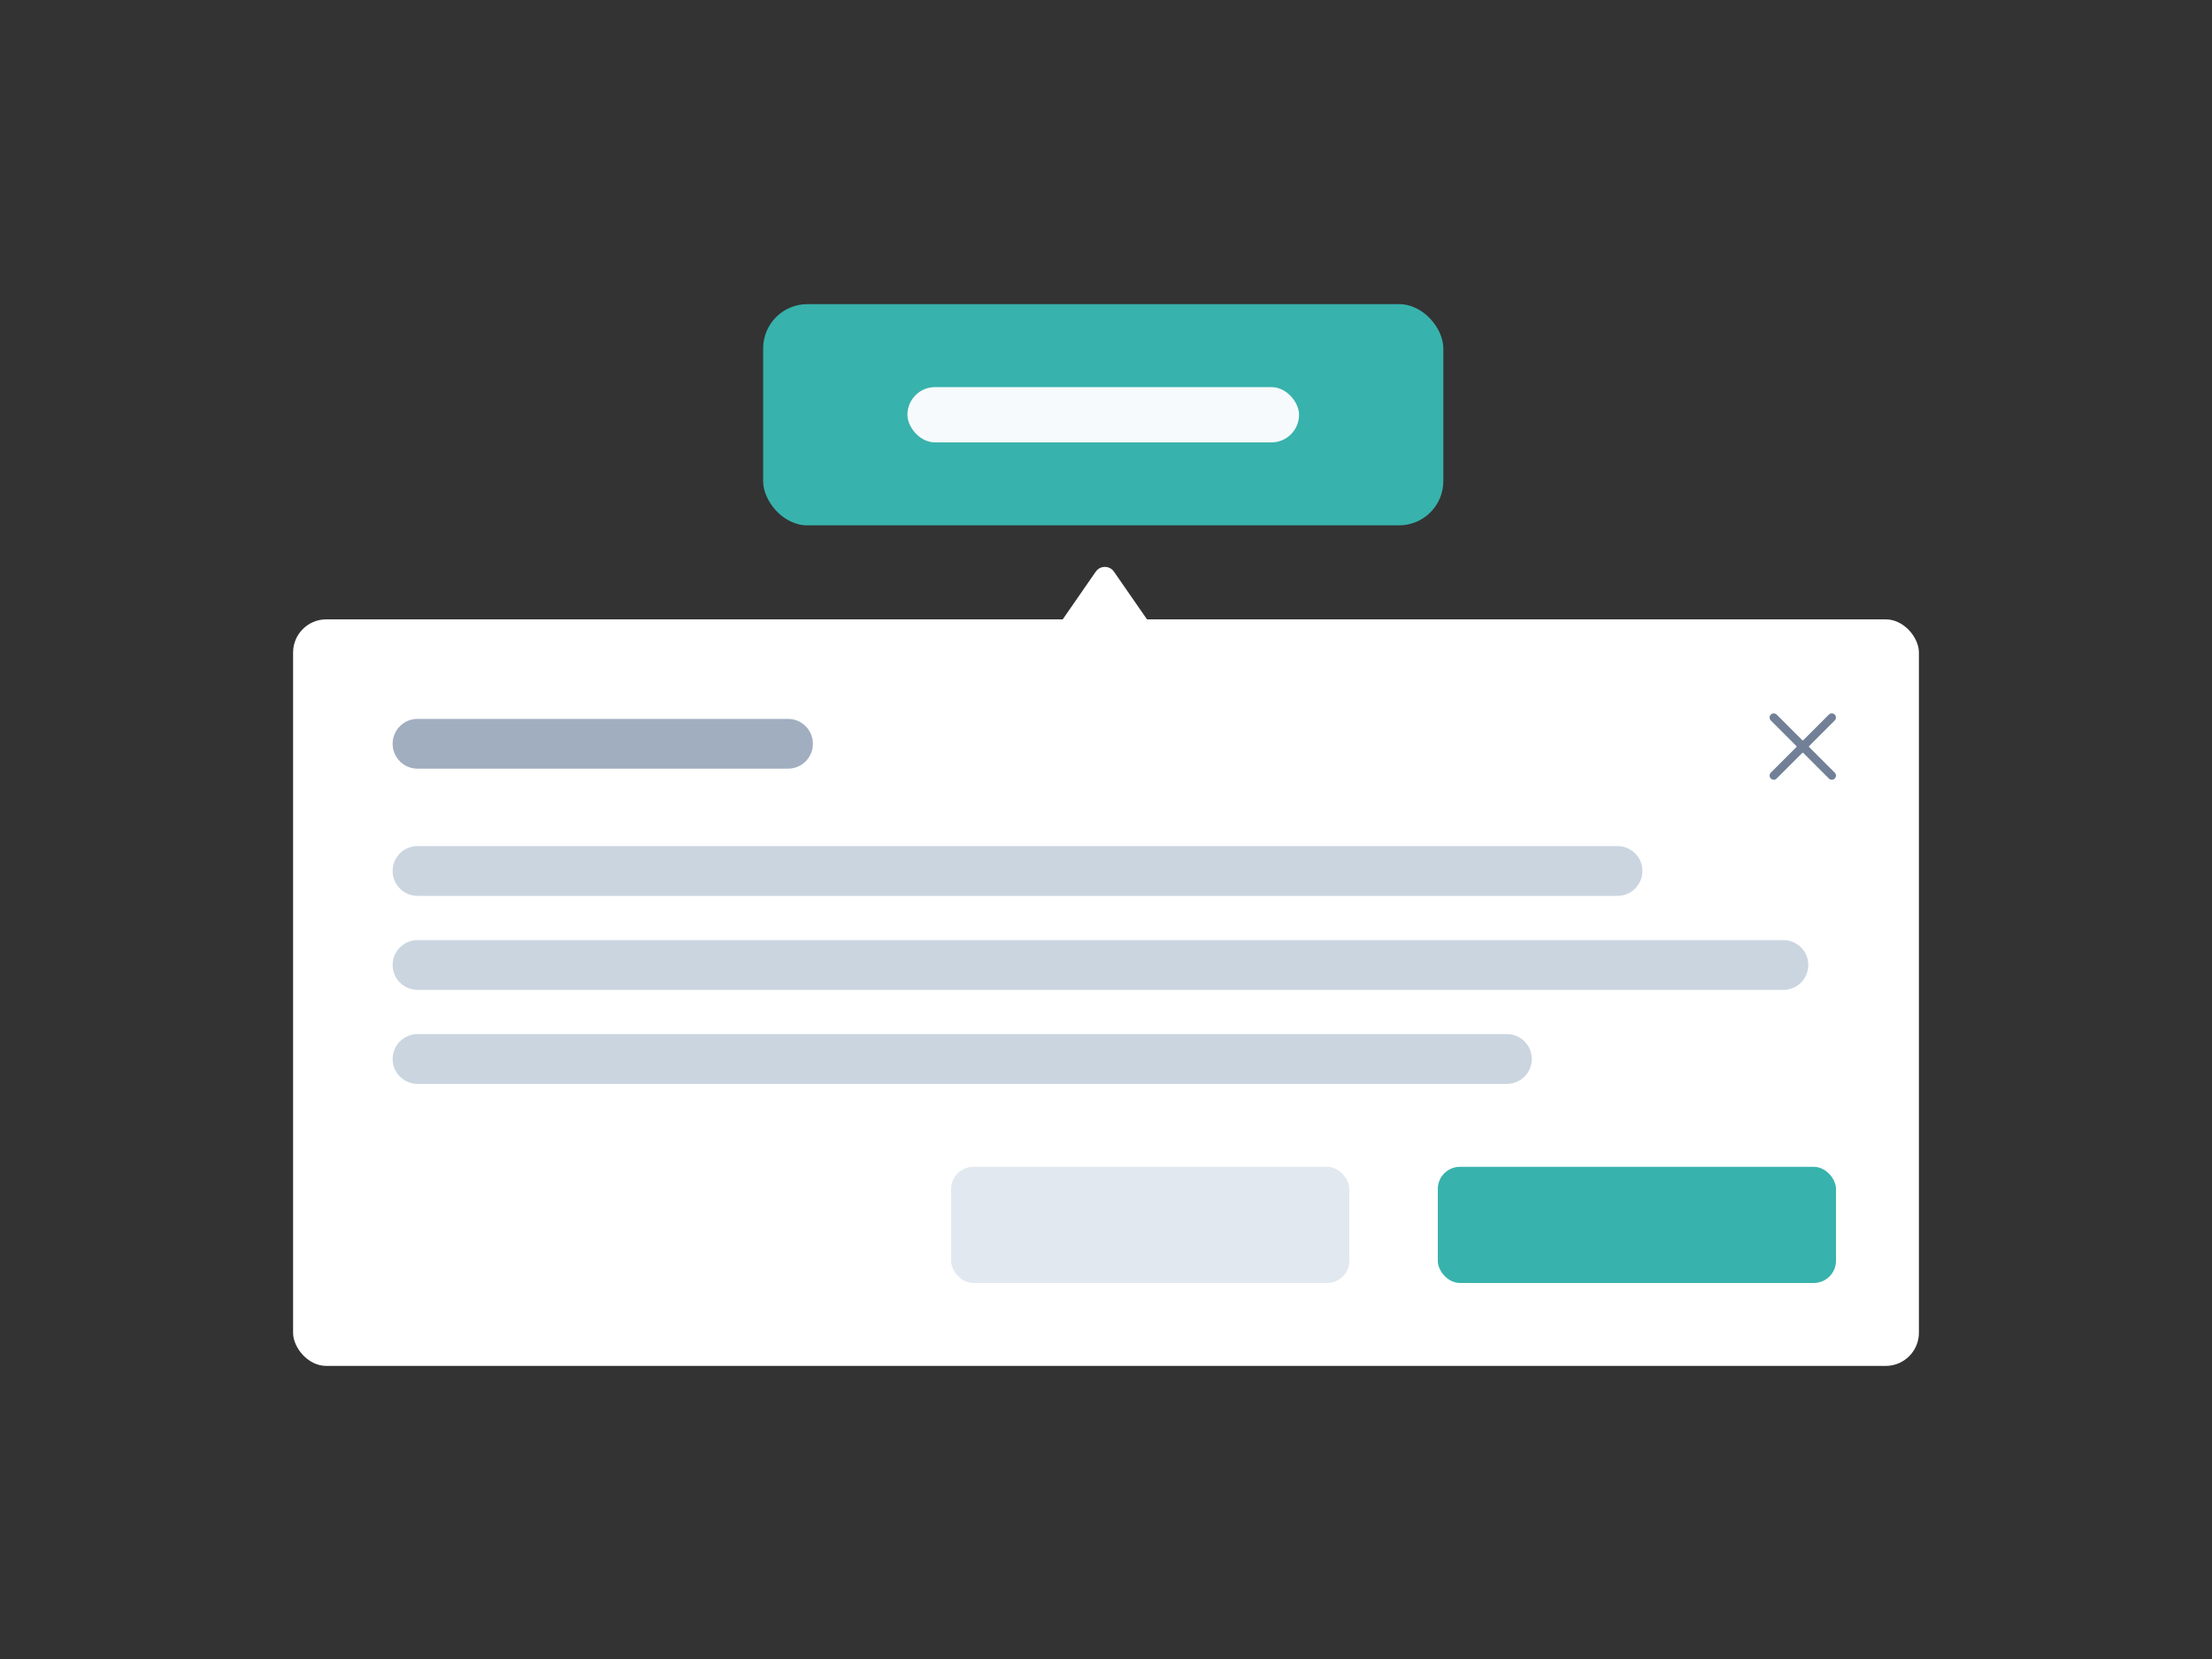 <svg width="400" height="300" viewBox="0 0 400 300" fill="none" xmlns="http://www.w3.org/2000/svg">
 
<rect x="0" y="0" width="400" height="300" fill="#333333" stroke="none"/>
 
<rect x="53" y="112" width="294" height="135" rx="6" fill="white"/>
<path fill-rule="evenodd" clip-rule="evenodd" d="M71 134.5C71 132.015 73.015 130 75.5 130H142.5C144.985 130 147 132.015 147 134.5C147 136.985 144.985 139 142.5 139H75.5C73.015 139 71 136.985 71 134.5Z" fill="#A0AEC0"/>
<path fill-rule="evenodd" clip-rule="evenodd" d="M71 157.5C71 155.015 73.015 153 75.5 153H292.5C294.985 153 297 155.015 297 157.5C297 159.985 294.985 162 292.5 162H75.5C73.015 162 71 159.985 71 157.5Z" fill="#CBD5E0"/>
<path fill-rule="evenodd" clip-rule="evenodd" d="M71 174.5C71 172.015 73.015 170 75.5 170H322.5C324.985 170 327 172.015 327 174.5C327 176.985 324.985 179 322.5 179H75.5C73.015 179 71 176.985 71 174.5Z" fill="#CBD5E0"/>
<path fill-rule="evenodd" clip-rule="evenodd" d="M71 191.5C71 189.015 73.015 187 75.5 187H272.5C274.985 187 277 189.015 277 191.5C277 193.985 274.985 196 272.5 196H75.5C73.015 196 71 193.985 71 191.5Z" fill="#CBD5E0"/>
<path d="M320.22 139.719C320.079 139.86 320 140.05 320 140.249C320 140.448 320.079 140.639 320.22 140.779C320.36 140.92 320.551 140.999 320.75 140.999C320.949 140.999 321.14 140.92 321.28 140.779L325.911 136.149C325.923 136.138 325.936 136.128 325.952 136.122C325.967 136.116 325.983 136.113 326 136.113C326.016 136.113 326.032 136.116 326.047 136.122C326.063 136.128 326.076 136.138 326.088 136.149L330.719 140.78C330.788 140.85 330.871 140.905 330.962 140.943C331.053 140.981 331.15 141 331.249 141C331.347 141 331.445 140.981 331.536 140.943C331.627 140.905 331.71 140.85 331.779 140.78C331.849 140.711 331.904 140.628 331.942 140.537C331.98 140.446 331.999 140.349 331.999 140.25C331.999 140.152 331.98 140.054 331.942 139.963C331.904 139.872 331.849 139.79 331.78 139.72L327.149 135.088C327.138 135.076 327.129 135.063 327.122 135.047C327.116 135.032 327.113 135.016 327.113 134.999C327.113 134.983 327.116 134.967 327.122 134.952C327.129 134.936 327.138 134.923 327.149 134.911L331.781 130.281C331.921 130.14 332 129.949 332 129.75C332 129.551 331.921 129.36 331.78 129.219C331.639 129.079 331.448 129 331.249 129C331.05 129 330.859 129.079 330.719 129.22L326.088 133.85C326.076 133.861 326.063 133.87 326.047 133.877C326.032 133.883 326.016 133.886 326 133.886C325.983 133.886 325.967 133.883 325.952 133.877C325.936 133.87 325.923 133.861 325.911 133.85L321.28 129.22C321.211 129.15 321.128 129.095 321.037 129.058C320.946 129.02 320.849 129 320.75 129C320.551 129 320.36 129.079 320.22 129.22C320.079 129.361 320 129.551 320 129.75C320 129.949 320.079 130.14 320.22 130.281L324.85 134.911C324.861 134.923 324.871 134.936 324.877 134.952C324.883 134.967 324.886 134.983 324.886 134.999C324.886 135.016 324.883 135.032 324.877 135.047C324.871 135.063 324.861 135.076 324.85 135.088L320.22 139.719Z" fill="#718096"/>
<rect x="260" y="211" width="72" height="21" rx="4" fill="#38B2AC"/>
<rect x="172" y="211" width="72" height="21" rx="4" fill="#E2E8F0"/>
<path d="M198.15 103.373C198.946 102.225 200.643 102.225 201.438 103.373L207.588 112.25H192L198.15 103.373Z" fill="white"/>
<rect x="138" y="55" width="123" height="40" rx="8" fill="#38B2AC"/>
<rect x="164.091" y="70" width="70.818" height="10" rx="5" fill="#F7FAFC"/>
</svg>
